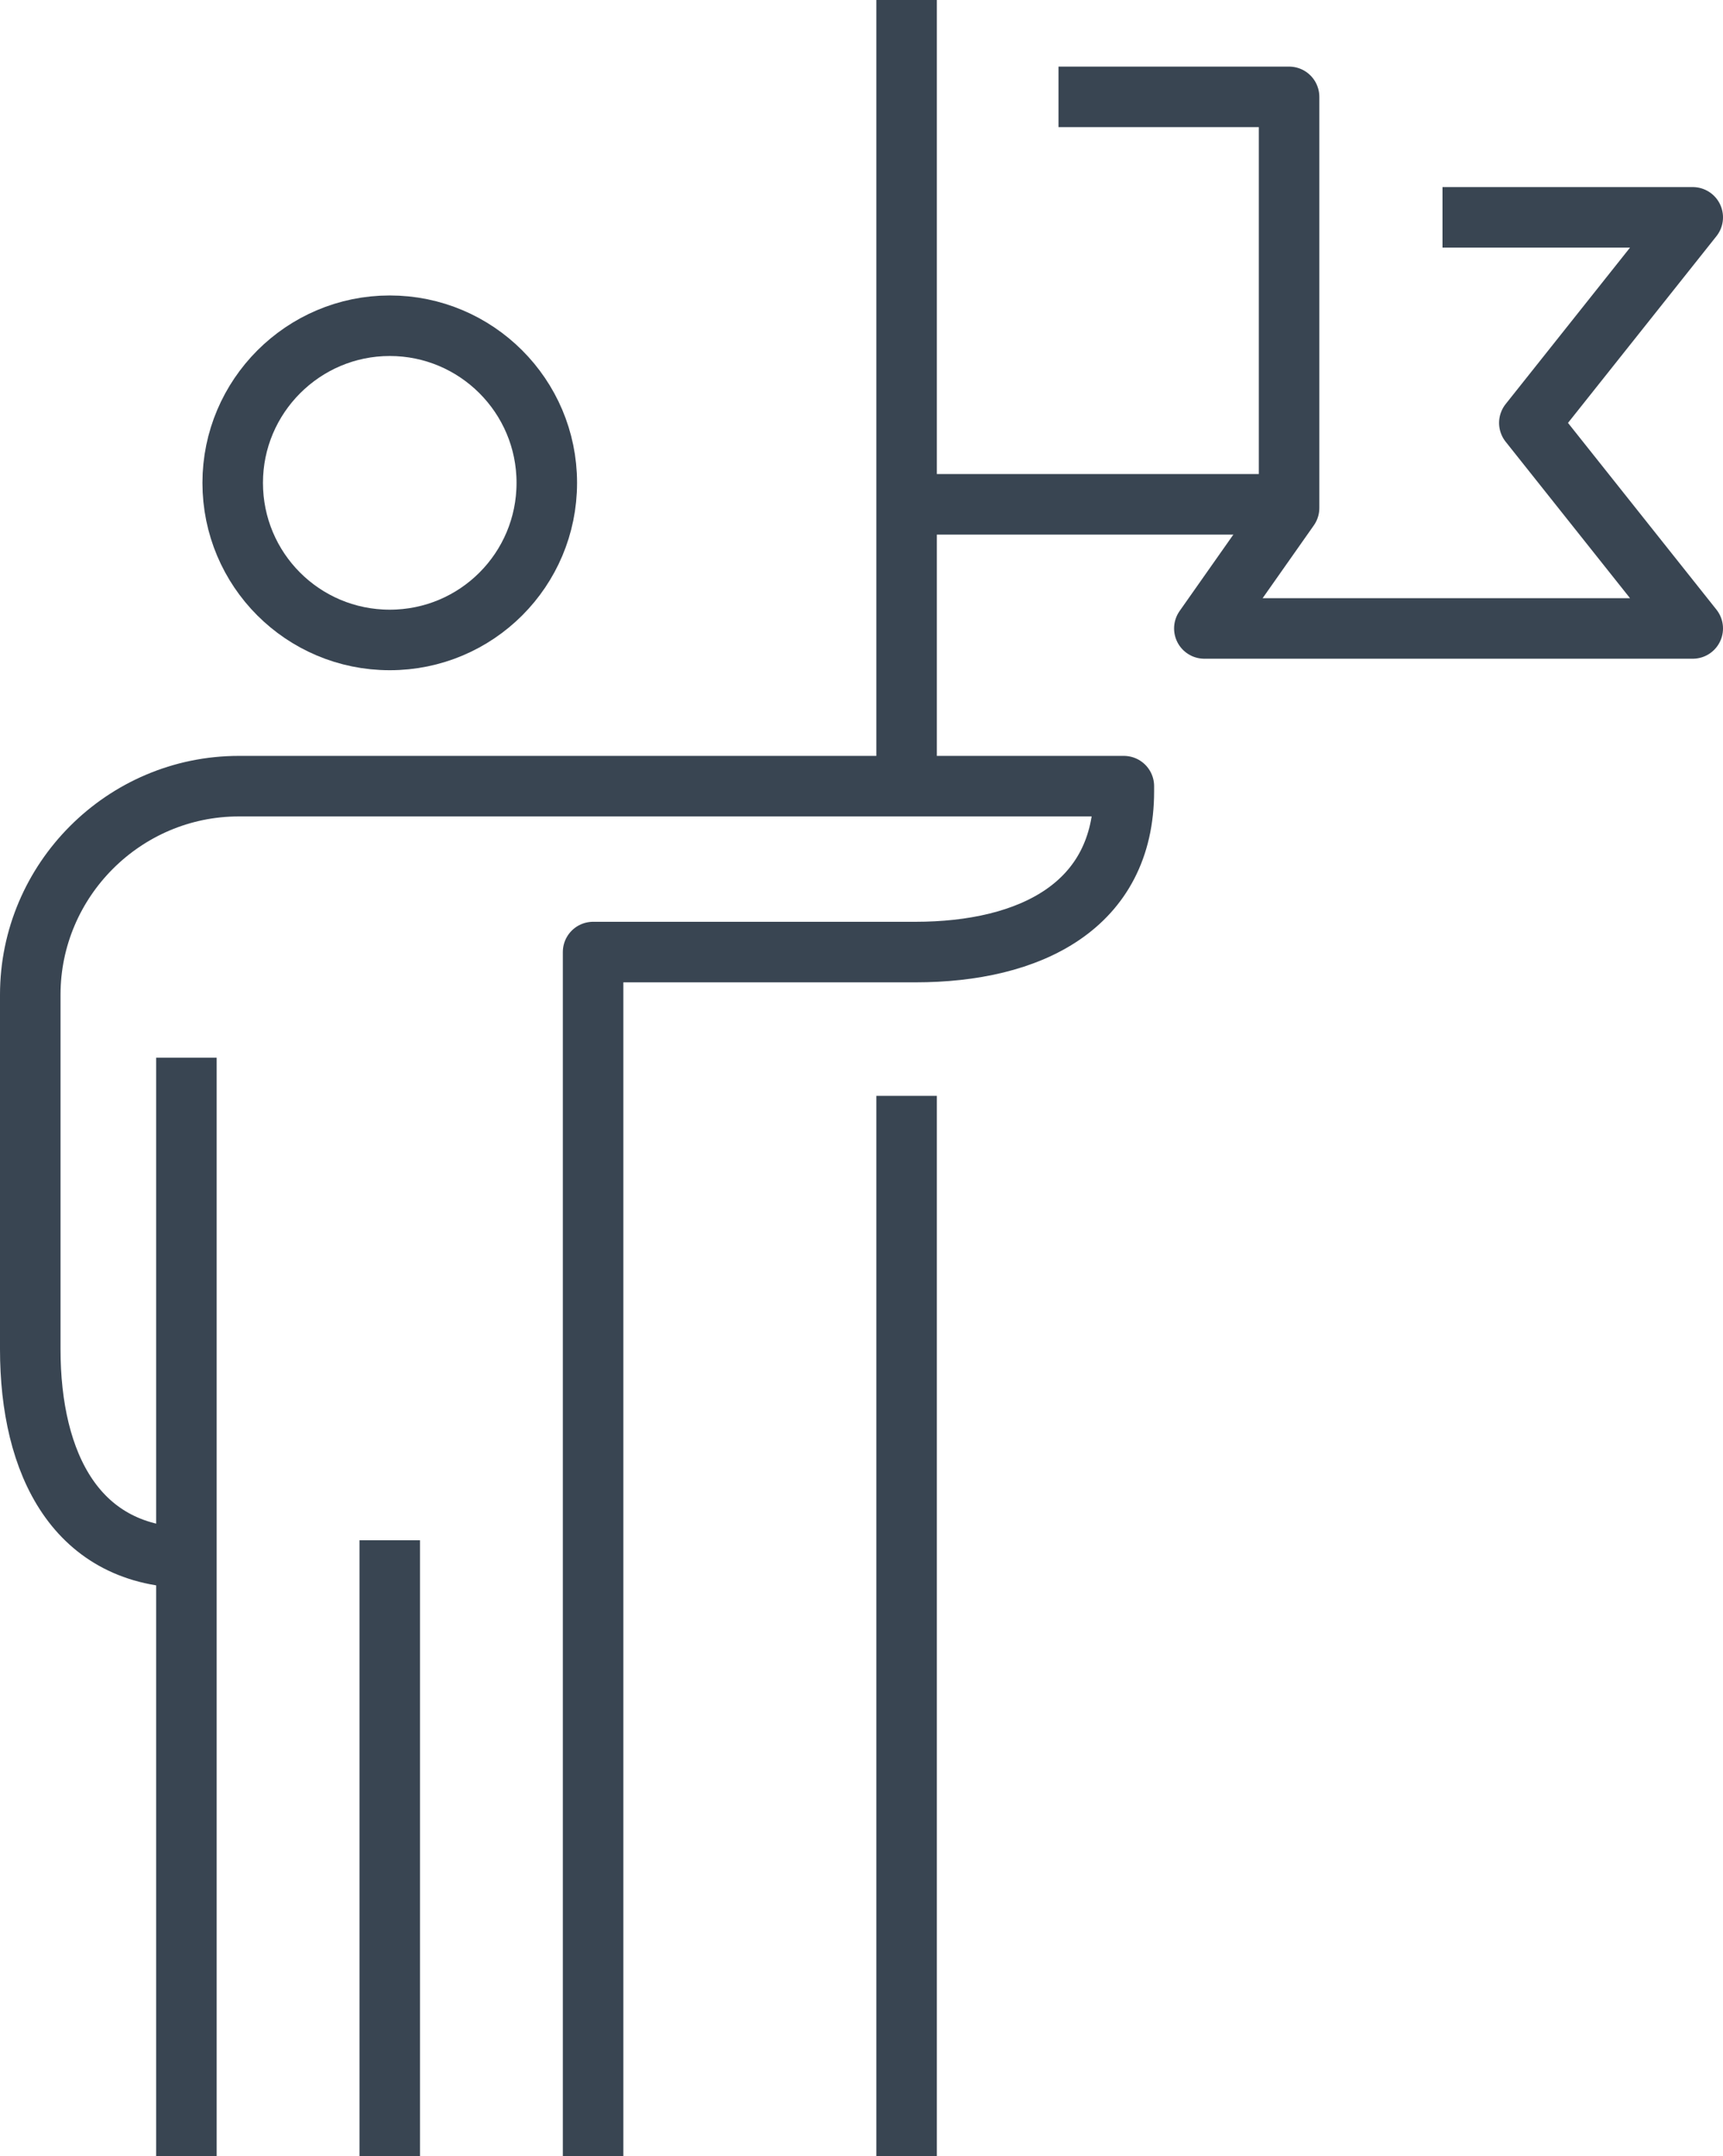 <?xml version="1.0" encoding="UTF-8"?>
<svg id="Layer_2" data-name="Layer 2" xmlns="http://www.w3.org/2000/svg" viewBox="0 0 56.94 71.22">
  <defs>
    <style>
      .cls-1 {
        fill: none;
        stroke: #394552;
        stroke-linejoin: round;
        stroke-width: 2px;
      }
    </style>
  </defs>
  <g id="Calque_2" data-name="Calque 2">
    <g>
      <polyline class="cls-1" points="34.98 3.2 42.6 3.2 42.6 16.78 39.8 20.76 55.94 20.76 50.54 13.97 55.94 7.18 47.67 7.18"/>
      <line class="cls-1" x1="30.14" y1="16.66" x2="42.51" y2="16.66"/>
      <line class="cls-1" x1="29.96" y1="36.2" x2="29.96" y2="71.22"/>
      <line class="cls-1" x1="29.96" x2="29.96" y2="25.65"/>
      <path class="cls-1" d="m7.69,15.95c0,2.87,2.32,5.19,5.19,5.19s5.19-2.32,5.19-5.19-2.33-5.19-5.19-5.19-5.19,2.33-5.19,5.19Z"/>
      <line class="cls-1" x1="6.16" y1="34.94" x2="6.16" y2="71.22"/>
      <line class="cls-1" x1="12.88" y1="50.88" x2="12.88" y2="71.22"/>
      <path class="cls-1" d="m19.6,71.22V31.45h10.65c3.79,0,6.89-1.52,6.89-5.31v-.17s-29.25,0-29.25,0c-3.79,0-6.89,3.1-6.89,6.89v11.71c0,3.79,1.52,6.89,5.31,6.89"/>
    </g>
  </g>
</svg>